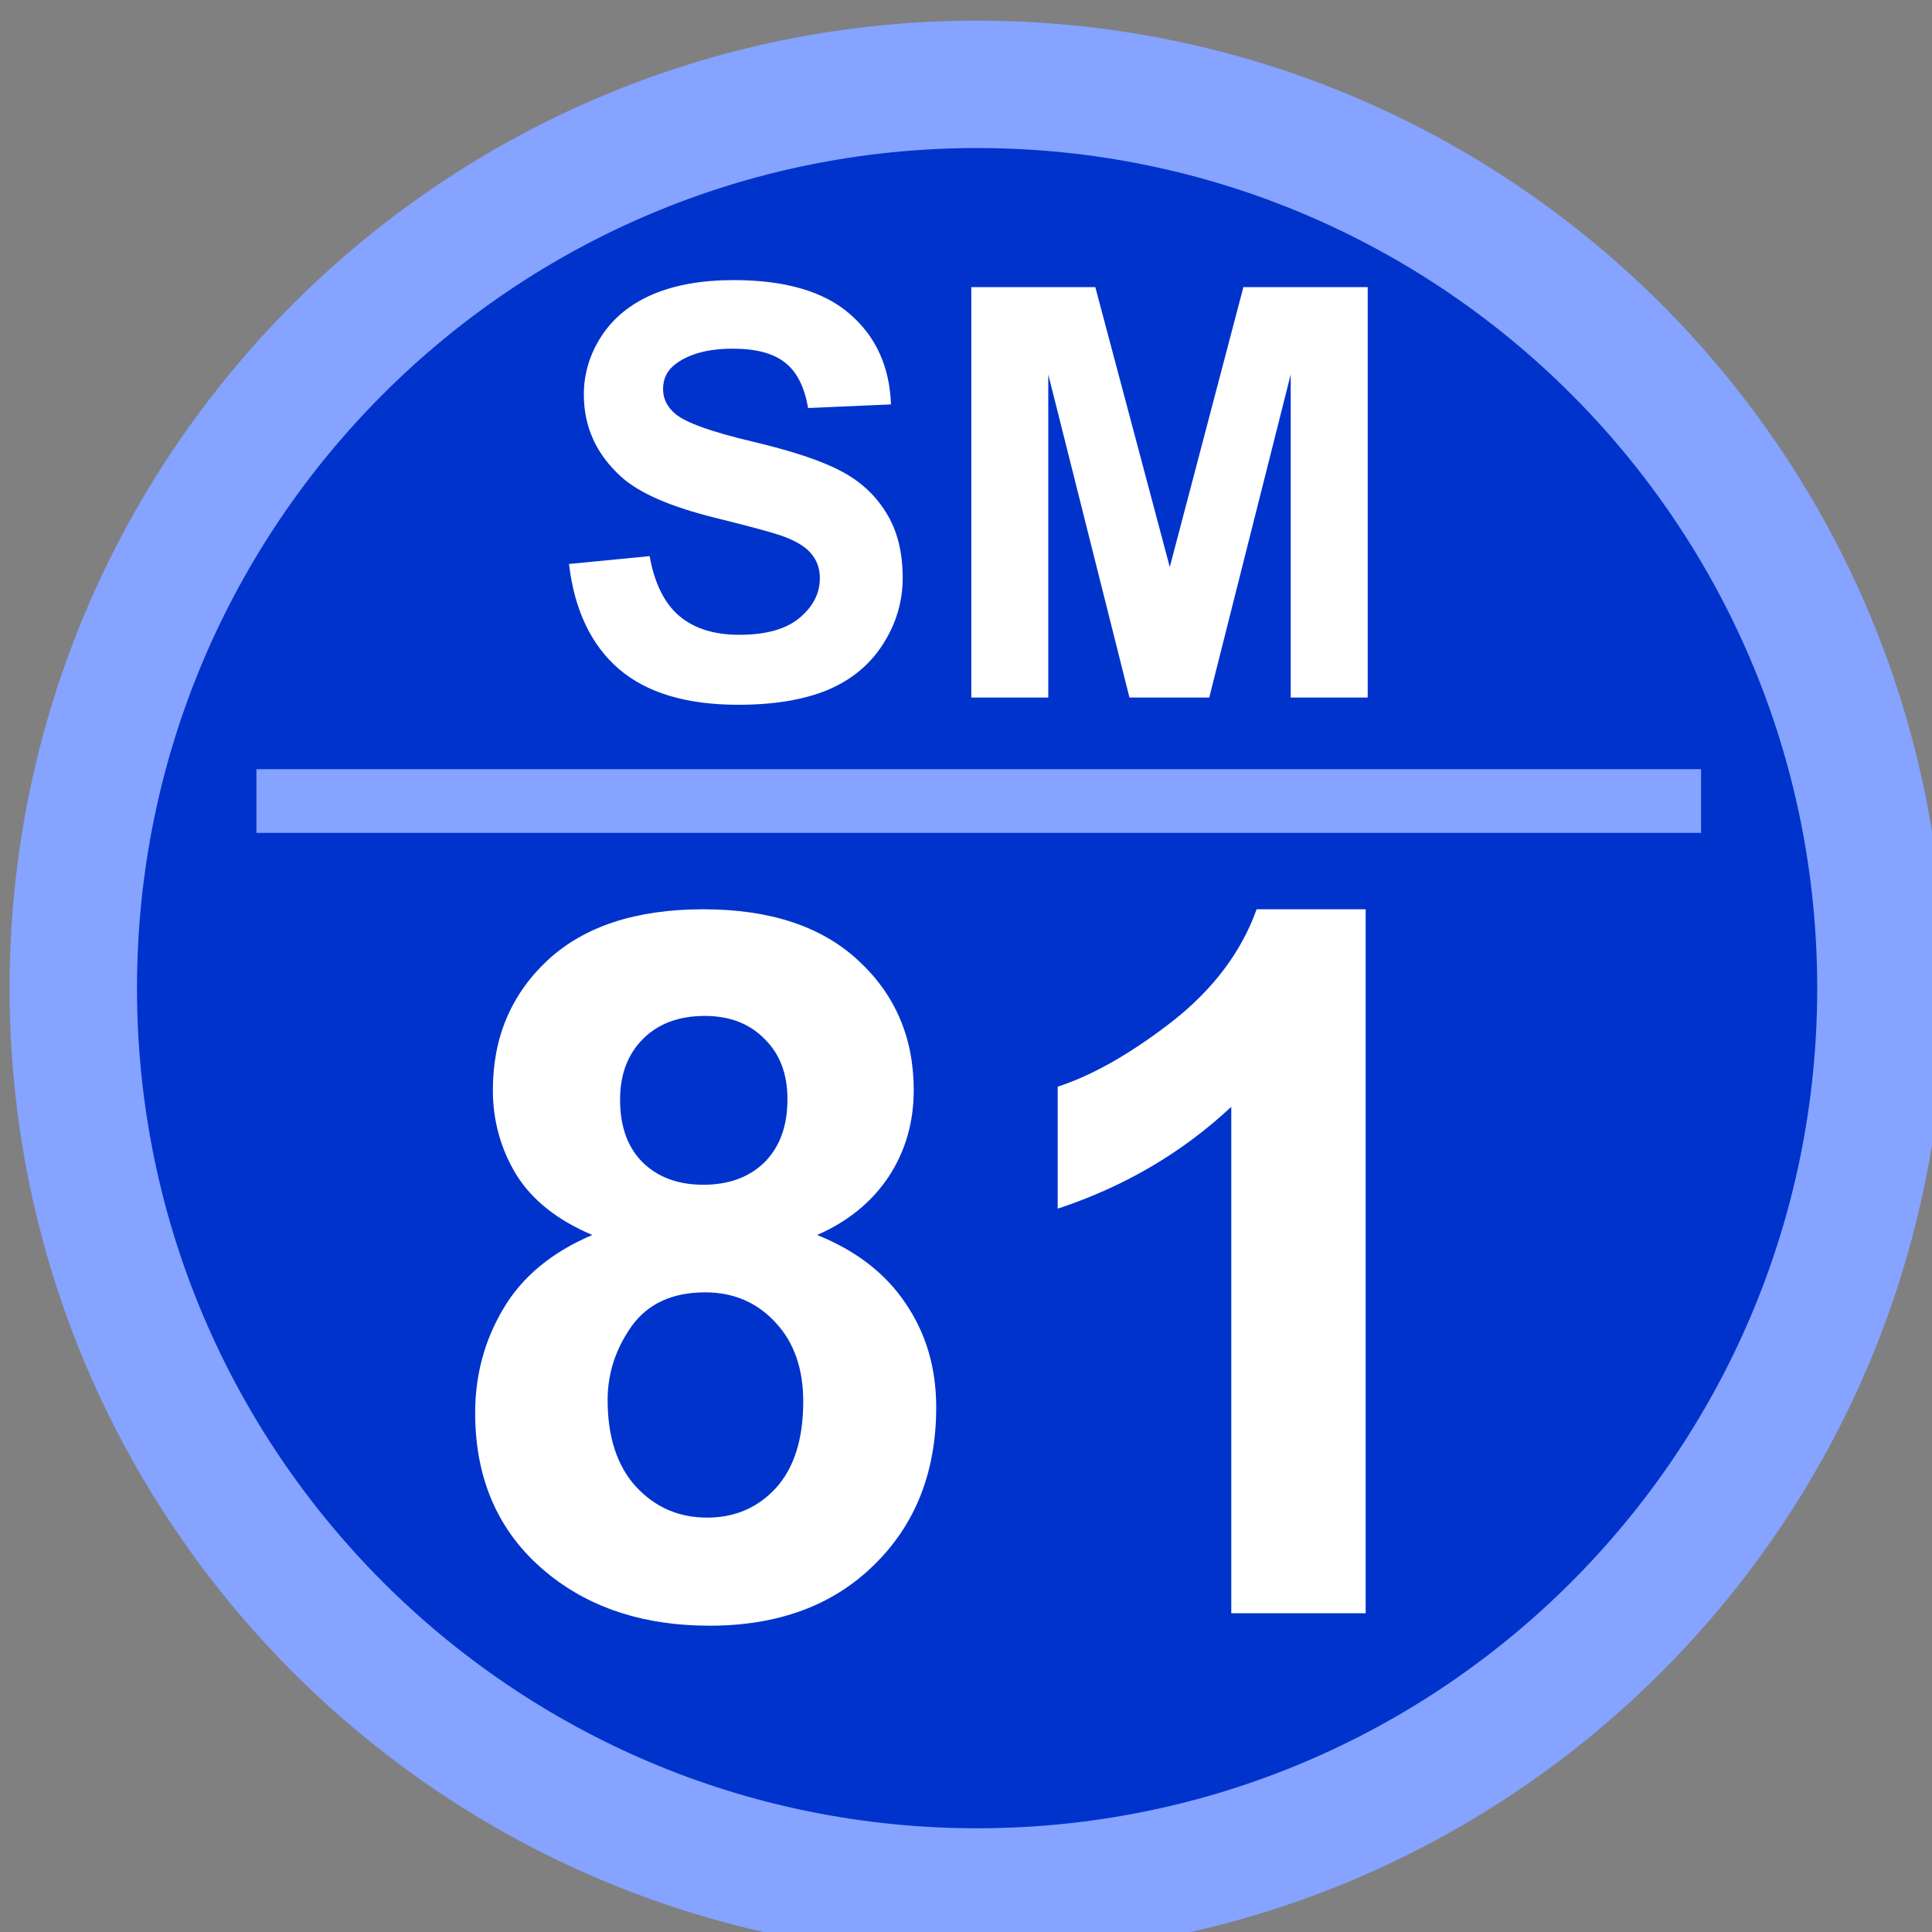 <svg xmlns="http://www.w3.org/2000/svg" xmlns:svg="http://www.w3.org/2000/svg" width="64.294mm" height="64.294mm" viewBox="0 0 64.294 64.294" id="svg5"><rect x="0" y="0" width="64.294" height="64.294" fill="#808080" stroke="none"/><defs id="defs2"></defs><g id="layer1" transform="translate(373.154,1252.632)"><g transform="matrix(0.265,0,0,0.265,-575.825,-1688.93)" id="g3627"><path d="m 774,1770.5 c 0,-62.68 50.816,-113.5 113.5,-113.5 62.684,0 113.5,50.82 113.5,113.5 0,62.68 -50.816,113.5 -113.5,113.5 -62.684,0 -113.5,-50.82 -113.5,-113.5 z" stroke="#85a3ff" stroke-width="16" stroke-miterlimit="8" fill="#0033cc" fill-rule="evenodd" id="path3619"></path><g aria-label="SM" transform="translate(833.649,1734)" id="text3621" style="font-weight:700;font-size:72px;font-family:Arial, Arial_MSFontService, sans-serif;fill:#ffffff"><path d="m 2.602,-16.77 10.125,-0.984 q 0.914,5.098 3.691,7.488 2.812,2.391 7.559,2.391 5.027,0 7.559,-2.109 2.566,-2.145 2.566,-4.992 0,-1.828 -1.09,-3.094 -1.055,-1.301 -3.727,-2.25 -1.828,-0.633 -8.332,-2.25 -8.367,-2.074 -11.742,-5.098 -4.746,-4.254 -4.746,-10.371 0,-3.938 2.215,-7.348 2.25,-3.445 6.434,-5.238 4.219,-1.793 10.16,-1.793 9.703,0 14.59,4.254 4.922,4.254 5.168,11.355 L 32.625,-36.352 q -0.668,-3.973 -2.883,-5.695 -2.18,-1.758 -6.574,-1.758 -4.535,0 -7.102,1.863 -1.652,1.195 -1.652,3.199 0,1.828 1.547,3.129 1.969,1.652 9.562,3.445 7.594,1.793 11.215,3.727 3.656,1.898 5.695,5.238 2.074,3.305 2.074,8.191 0,4.43 -2.461,8.297 -2.461,3.867 -6.961,5.766 -4.5,1.863 -11.215,1.863 -9.773,0 -15.012,-4.5 Q 3.621,-8.121 2.602,-16.77 Z" id="path3640"></path><path d="m 53.121,0 v -51.539 h 15.574 l 9.352,35.156 9.246,-35.156 H 102.902 V 0 H 93.234 V -40.57 L 83.004,0 H 72.984 L 62.789,-40.57 V 0 Z" id="path3642"></path></g><g aria-label="81" transform="translate(819.482,1849)" id="text3623" style="font-weight:700;font-size:123px;font-family:Arial, Arial_MSFontService, sans-serif;fill:#ffffff"><path d="m 19.699,-47.506 q -6.546,-2.763 -9.549,-7.567 -2.943,-4.865 -2.943,-10.63 0,-9.85 6.847,-16.276 6.907,-6.426 19.579,-6.426 12.552,0 19.459,6.426 6.967,6.426 6.967,16.276 0,6.126 -3.183,10.931 -3.183,4.745 -8.949,7.267 7.327,2.943 11.111,8.588 3.844,5.646 3.844,13.033 0,12.192 -7.808,19.819 -7.748,7.627 -20.66,7.627 -12.012,0 -20,-6.306 -9.429,-7.447 -9.429,-20.42 0,-7.147 3.543,-13.093 3.543,-6.006 11.171,-9.249 z m 3.483,-16.997 q 0,5.045 2.823,7.868 2.883,2.823 7.627,2.823 4.805,0 7.688,-2.823 2.883,-2.883 2.883,-7.928 0,-4.745 -2.883,-7.567 -2.823,-2.883 -7.507,-2.883 -4.865,0 -7.748,2.883 -2.883,2.883 -2.883,7.627 z m -1.562,37.717 q 0,6.967 3.543,10.871 3.604,3.904 8.949,3.904 5.225,0 8.648,-3.724 3.423,-3.784 3.423,-10.871 0,-6.186 -3.483,-9.91 -3.483,-3.784 -8.829,-3.784 -6.186,0 -9.249,4.264 -3.003,4.264 -3.003,9.249 z" id="path3645"></path><path d="M 116.814,0 H 99.938 v -63.602 q -9.249,8.648 -21.801,12.792 v -15.315 q 6.606,-2.162 14.354,-8.168 7.748,-6.066 10.63,-14.114 h 13.693 z" id="path3647"></path></g><path d="M 797,1747 H 978.417" stroke="#85a3ff" stroke-width="8" stroke-miterlimit="8" fill="#0033cc" fill-rule="evenodd" id="path3625"></path></g></g></svg>